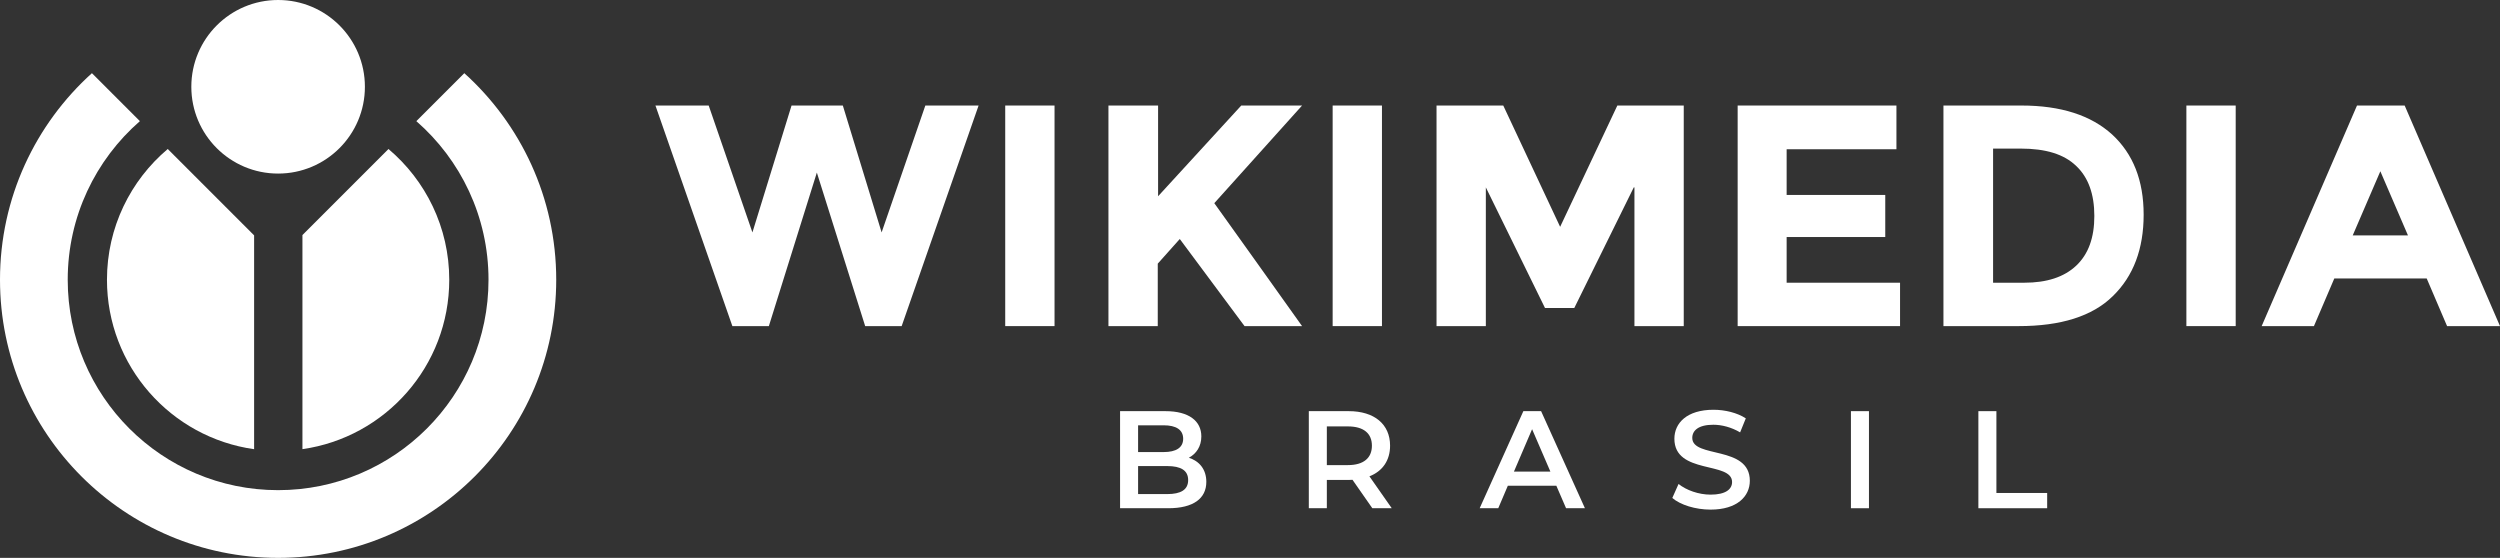 <?xml version="1.0" encoding="UTF-8"?>
<svg xmlns="http://www.w3.org/2000/svg" id="Camada_2" viewBox="0 0 1080 241">
  <rect x="0" y="0" width="1080" height="241" fill="#333333" stroke="none"/>
  <defs>
    <style>.cls-1{fill:#fff;}</style>
  </defs>
  <g id="horizontal">
    <g id="icon">
      <path id="blue_arch" class="cls-1" d="M200.581,31.614l-20.722,20.722c19.103,16.662,31.176,41.18,31.176,68.519,0,50.197-40.693,90.89-90.89,90.89-50.197,0-90.89-40.693-90.89-90.89,0-27.339,12.073-51.857,31.176-68.519l-20.722-20.722C15.328,53.603,0,85.438,0,120.855c0,66.354,53.791,120.145,120.145,120.145s120.145-53.791,120.145-120.145c0-35.417-15.328-67.252-39.709-89.241Z"></path>
      <g id="green_leafs">
        <path class="cls-1" d="M46.211,120.855c0,37.312,27.645,68.152,63.567,73.196v-92.368l-37.314-37.314c-16.05,13.562-26.253,33.828-26.253,56.486ZM167.826,64.369l-37.172,37.172v92.492c35.853-5.104,63.425-35.914,63.425-73.178,0-22.658-10.203-42.924-26.253-56.486Z"></path>
      </g>
      <circle id="red_circle" class="cls-1" cx="120.145" cy="37.492" r="37.492"></circle>
    </g>
    <g id="text">
      <g id="wikimedia">
        <path id="w" class="cls-1" d="M325.047,100.405l16.9-54.818h22.154l16.758,54.818,18.888-54.818h23.006l-33.232,95.292h-15.764l-20.876-66.321-20.734,66.321h-15.764l-33.232-95.292h23.006l18.888,54.818Z"></path>
        <path id="i1" class="cls-1" d="M434.257,45.587h21.302v95.292h-21.302V45.587Z"></path>
        <path id="k" class="cls-1" d="M478.991,45.587h21.302v39.196l35.93-39.196h26.273l-37.918,42.179c3.266,4.544,9.373,13.065,18.178,25.421,8.805,12.355,15.338,21.586,19.74,27.693h-24.853l-27.977-37.634-9.515,10.651v26.983h-21.302V45.587h.142Z"></path>
        <path id="i2" class="cls-1" d="M575.704,45.587h21.302v95.292h-21.302V45.587Z"></path>
        <path id="m" class="cls-1" d="M705.79,80.949l-25.705,52.12h-12.639l-25.563-52.12v59.93h-21.302V45.587h28.829l24.569,52.404,24.711-52.404h28.687v95.292h-21.302v-59.93h-.284Z"></path>
        <path id="e" class="cls-1" d="M819.26,45.587v18.888h-47.433v19.74h42.605v18.178h-42.605v19.74h48.995v18.746h-70.156V45.587h68.593Z"></path>
        <path id="d" class="cls-1" d="M912.422,58.084c9.089,8.379,13.633,19.882,13.633,34.652s-4.402,26.557-13.349,35.22c-8.805,8.663-22.438,12.923-40.616,12.923h-32.522V45.587h33.658c17.184,0,30.107,4.26,39.196,12.497ZM896.942,114.748c5.255-4.971,7.811-12.071,7.811-21.444s-2.556-16.616-7.811-21.586c-5.255-5.113-13.207-7.527-24.001-7.527h-11.929v57.942h13.491c9.657,0,17.184-2.414,22.438-7.385Z"></path>
        <path id="i3" class="cls-1" d="M944.517,45.587h21.302v95.292h-21.302V45.587Z"></path>
        <path id="a" class="cls-1" d="M1057.136,140.879l-8.805-20.592h-39.906l-8.805,20.592h-22.58l41.184-95.292h20.592l41.184,95.292h-22.864ZM1028.306,73.99l-11.929,27.693h23.859l-11.929-27.693Z"></path>
      </g>
      <g id="brasil">
        <path id="b" class="cls-1" d="M521.132,208.173c0,7.19-5.631,11.383-16.415,11.383h-20.848v-41.936h19.651c10.064,0,15.456,4.253,15.456,10.904,0,4.313-2.156,7.488-5.391,9.226,4.493,1.437,7.548,4.972,7.548,10.424ZM491.657,183.73v11.562h11.024c5.391,0,8.447-1.917,8.447-5.751,0-3.894-3.055-5.811-8.447-5.811h-11.024ZM513.284,207.394c0-4.193-3.175-6.051-9.046-6.051h-12.581v12.102h12.581c5.871,0,9.046-1.858,9.046-6.052Z"></path>
        <path id="r" class="cls-1" d="M592.846,219.555l-8.567-12.281c-.539.059-1.078.059-1.618.059h-9.466v12.221h-7.788v-41.936h17.254c11.024,0,17.854,5.631,17.854,14.917,0,6.35-3.235,11.023-8.927,13.24l9.646,13.779h-8.387ZM582.301,184.209h-9.106v16.715h9.106c6.83,0,10.365-3.116,10.365-8.387,0-5.273-3.535-8.328-10.365-8.328Z"></path>
        <path id="a-2" class="cls-1" d="M672.348,209.85h-20.968l-4.135,9.705h-8.027l18.872-41.936h7.668l18.931,41.936h-8.148l-4.193-9.705ZM669.772,203.74l-7.908-18.332-7.848,18.332h15.756Z"></path>
        <path id="s" class="cls-1" d="M722.435,215.122l2.696-6.051c3.355,2.695,8.686,4.612,13.839,4.612,6.53,0,9.286-2.336,9.286-5.451,0-9.047-24.922-3.116-24.922-18.692,0-6.769,5.391-12.521,16.894-12.521,5.033,0,10.304,1.317,13.959,3.714l-2.456,6.051c-3.774-2.216-7.907-3.295-11.562-3.295-6.47,0-9.107,2.516-9.107,5.691,0,8.927,24.863,3.116,24.863,18.513,0,6.71-5.452,12.461-16.955,12.461-6.53,0-13.06-2.037-16.535-5.033Z"></path>
        <path id="i" class="cls-1" d="M799.601,177.619h7.788v41.936h-7.788v-41.936Z"></path>
        <path id="l" class="cls-1" d="M854.659,177.619h7.788v35.346h21.927v6.59h-29.715v-41.936Z"></path>
      </g>
    </g>
  </g>
</svg>
